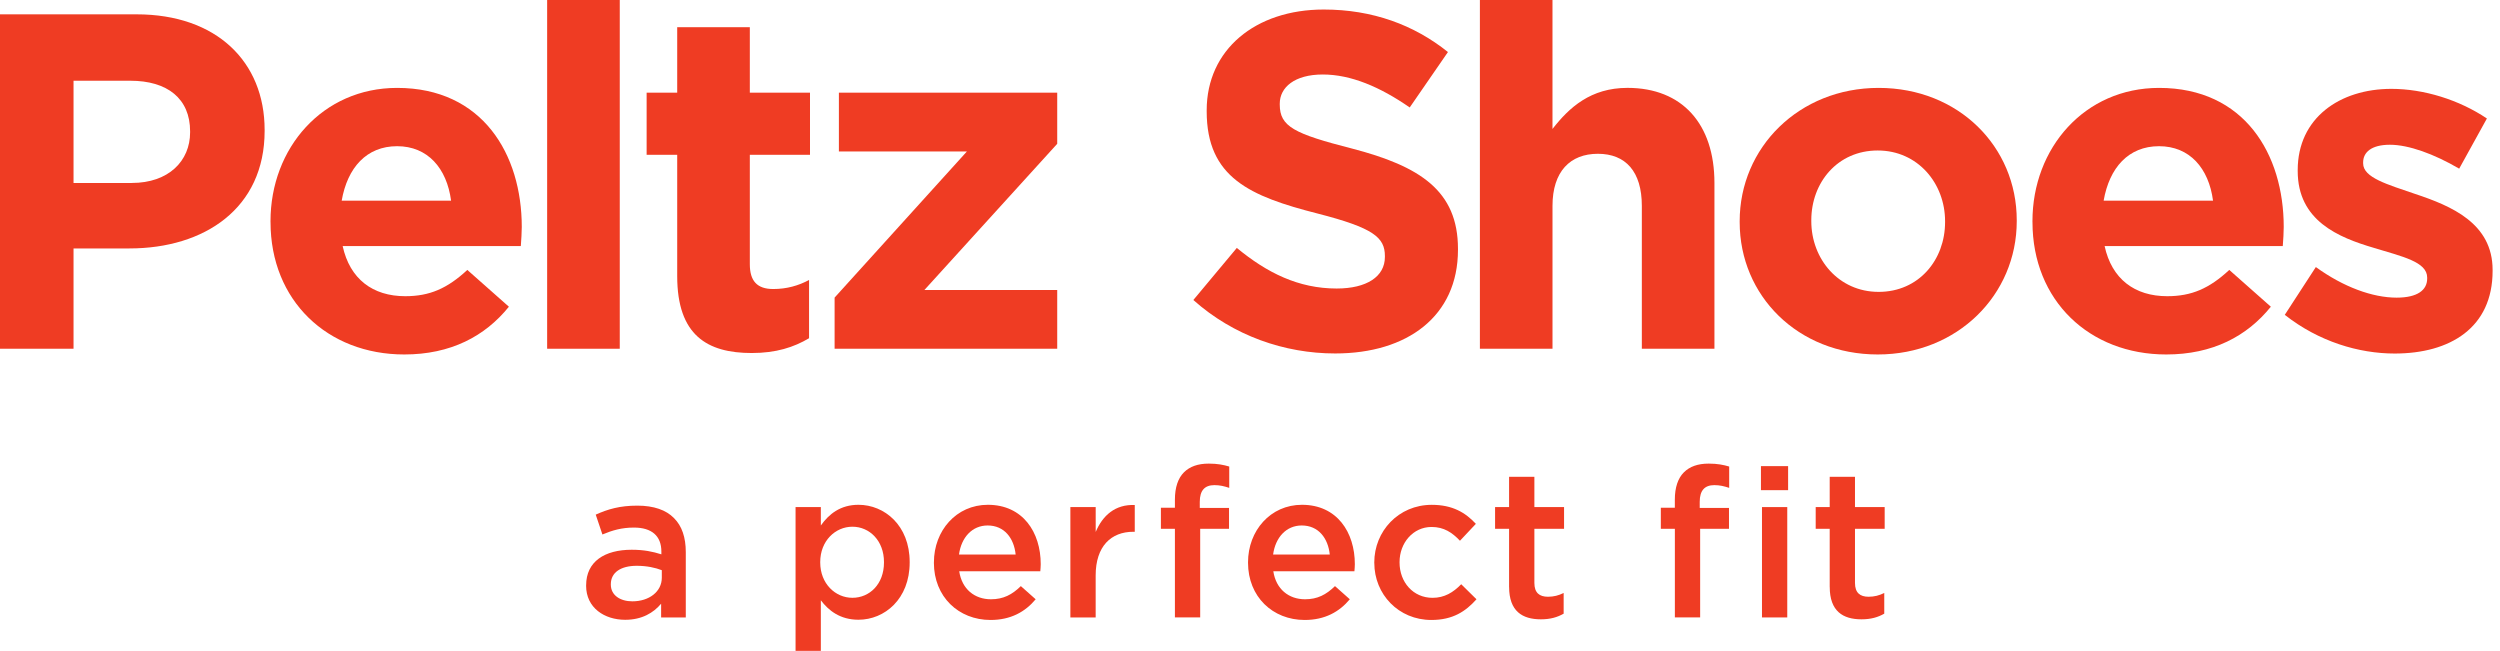 <?xml version="1.0" encoding="UTF-8"?>
<svg xmlns="http://www.w3.org/2000/svg" width="169" height="44" viewBox="0 0 169 44" fill="none">
  <g clip-path="url(#clip0_239_22)">
    <path d="M0 0.969H9.235C14.629 0.969 17.889 4.166 17.889 8.785V8.849C17.889 14.081 13.821 16.794 8.75 16.794H4.971V23.576H0V0.969ZM8.912 12.368C11.399 12.368 12.851 10.882 12.851 8.945V8.881C12.851 6.653 11.301 5.458 8.814 5.458H4.971V12.37H8.91L8.912 12.368Z" fill="#EF3C23"></path>
    <path d="M18.286 15.017V14.952C18.286 10.011 21.806 5.942 26.844 5.942C32.623 5.942 35.272 10.431 35.272 15.34C35.272 15.727 35.239 16.18 35.208 16.632H23.163C23.647 18.86 25.197 20.023 27.394 20.023C29.04 20.023 30.235 19.506 31.591 18.247L34.401 20.734C32.786 22.736 30.462 23.962 27.329 23.962C22.129 23.962 18.288 20.313 18.288 15.017H18.286ZM30.493 13.564C30.203 11.367 28.911 9.883 26.844 9.883C24.776 9.883 23.486 11.336 23.098 13.564H30.493Z" fill="#EF3C23"></path>
    <path d="M36.987 0H41.896V23.575H36.987V0Z" fill="#EF3C23"></path>
    <path d="M45.779 18.666V10.463H43.712V6.265H45.779V1.84H50.688V6.265H54.756V10.463H50.688V17.858C50.688 18.987 51.172 19.538 52.27 19.538C53.174 19.538 53.981 19.312 54.692 18.925V22.864C53.658 23.477 52.464 23.864 50.817 23.864C47.814 23.864 45.779 22.67 45.779 18.664V18.666Z" fill="#EF3C23"></path>
    <path d="M56.418 20.119L65.363 10.238H56.709V6.265H71.468V9.721L62.491 19.602H71.468V23.575H56.419V20.119H56.418Z" fill="#EF3C23"></path>
    <path d="M80.67 20.28L83.609 16.759C85.643 18.439 87.775 19.504 90.357 19.504C92.391 19.504 93.619 18.698 93.619 17.372V17.308C93.619 16.049 92.844 15.403 89.065 14.434C84.511 13.271 81.572 12.012 81.572 7.522V7.458C81.572 3.356 84.866 0.644 89.484 0.644C92.777 0.644 95.587 1.678 97.881 3.518L95.297 7.264C93.294 5.876 91.325 5.036 89.419 5.036C87.514 5.036 86.512 5.907 86.512 7.005V7.07C86.512 8.556 87.481 9.04 91.389 10.04C95.975 11.235 98.559 12.881 98.559 16.822V16.887C98.559 21.376 95.136 23.894 90.259 23.894C86.837 23.894 83.382 22.7 80.668 20.278L80.67 20.28Z" fill="#EF3C23"></path>
    <path d="M100.039 0H104.948V8.718C106.077 7.266 107.532 5.94 110.018 5.94C113.732 5.94 115.896 8.395 115.896 12.366V23.573H110.988V13.917C110.988 11.591 109.889 10.396 108.017 10.396C106.146 10.396 104.949 11.591 104.949 13.917V23.573H100.041V0H100.039Z" fill="#EF3C23"></path>
    <path d="M117.602 15.017V14.952C117.602 9.979 121.605 5.942 126.999 5.942C132.393 5.942 136.332 9.915 136.332 14.887V14.952C136.332 19.925 132.329 23.962 126.935 23.962C121.541 23.962 117.602 19.99 117.602 15.017ZM131.487 15.017V14.952C131.487 12.401 129.646 10.173 126.933 10.173C124.219 10.173 122.444 12.336 122.444 14.887V14.952C122.444 17.503 124.284 19.731 126.997 19.731C129.711 19.731 131.487 17.568 131.487 15.017Z" fill="#EF3C23"></path>
    <path d="M137.394 15.017V14.952C137.394 10.011 140.914 5.942 145.952 5.942C151.731 5.942 154.38 10.431 154.38 15.34C154.38 15.727 154.349 16.18 154.316 16.632H142.271C142.754 18.86 144.305 20.023 146.502 20.023C148.148 20.023 149.343 19.506 150.699 18.247L153.509 20.734C151.894 22.736 149.57 23.962 146.437 23.962C141.237 23.962 137.396 20.313 137.396 15.017H137.394ZM149.601 13.564C149.311 11.367 148.019 9.883 145.952 9.883C143.884 9.883 142.594 11.336 142.206 13.564H149.601Z" fill="#EF3C23"></path>
    <path d="M154.452 21.282L156.551 18.053C158.425 19.41 160.394 20.121 162.01 20.121C163.431 20.121 164.077 19.604 164.077 18.829V18.764C164.077 17.699 162.397 17.343 160.492 16.761C158.07 16.051 155.325 14.921 155.325 11.561V11.497C155.325 7.976 158.168 6.007 161.655 6.007C163.852 6.007 166.241 6.749 168.114 8.01L166.241 11.401C164.529 10.4 162.818 9.785 161.557 9.785C160.297 9.785 159.748 10.302 159.748 10.98V11.044C159.748 12.014 161.395 12.466 163.269 13.112C165.69 13.918 168.5 15.081 168.5 18.247V18.312C168.5 22.155 165.626 23.899 161.88 23.899C159.459 23.899 156.745 23.093 154.452 21.284V21.282Z" fill="#EF3C23"></path>
    <path d="M39.623 39.592V39.564C39.623 37.955 40.88 37.163 42.702 37.163C43.537 37.163 44.129 37.29 44.709 37.473V37.288C44.709 36.229 44.059 35.664 42.857 35.664C42.023 35.664 41.403 35.848 40.723 36.131L40.271 34.789C41.091 34.421 41.896 34.181 43.083 34.181C44.199 34.181 45.032 34.479 45.554 35.016C46.104 35.553 46.359 36.343 46.359 37.319V41.742H44.692V40.81C44.183 41.417 43.407 41.898 42.263 41.898C40.864 41.898 39.621 41.093 39.621 39.594L39.623 39.592ZM44.738 39.055V38.545C44.301 38.375 43.721 38.248 43.044 38.248C41.942 38.248 41.292 38.715 41.292 39.492V39.52C41.292 40.24 41.927 40.65 42.747 40.65C43.876 40.65 44.738 40 44.738 39.053V39.055Z" fill="#EF3C23"></path>
    <path d="M53.78 34.279H55.489V35.523C56.039 34.746 56.816 34.124 58.033 34.124C59.785 34.124 61.494 35.509 61.494 37.995V38.023C61.494 40.495 59.8 41.894 58.033 41.894C56.789 41.894 56.013 41.272 55.489 40.58V43.998H53.78V34.277V34.279ZM59.757 38.023V37.995C59.757 36.553 58.782 35.606 57.623 35.606C56.464 35.606 55.447 36.568 55.447 37.995V38.023C55.447 39.45 56.464 40.411 57.623 40.411C58.782 40.411 59.757 39.492 59.757 38.023Z" fill="#EF3C23"></path>
    <path d="M63.133 38.038V38.01C63.133 35.876 64.645 34.124 66.779 34.124C69.153 34.124 70.353 35.989 70.353 38.137C70.353 38.292 70.338 38.447 70.325 38.617H64.843C65.027 39.832 65.887 40.511 66.99 40.511C67.824 40.511 68.416 40.201 69.009 39.621L70.011 40.511C69.304 41.358 68.33 41.91 66.96 41.91C64.798 41.91 63.131 40.341 63.131 38.039L63.133 38.038ZM68.658 37.486C68.546 36.384 67.896 35.522 66.764 35.522C65.719 35.522 64.985 36.326 64.828 37.486H68.656H68.658Z" fill="#EF3C23"></path>
    <path d="M72.359 34.279H74.069V35.961C74.536 34.844 75.396 34.082 76.71 34.139V35.948H76.611C75.113 35.948 74.067 36.923 74.067 38.901V41.741H72.357V34.281L72.359 34.279Z" fill="#EF3C23"></path>
    <path d="M79.424 35.749H78.477V34.322H79.424V33.77C79.424 32.95 79.636 32.328 80.031 31.933C80.426 31.538 80.978 31.34 81.713 31.34C82.305 31.34 82.715 31.425 83.097 31.538V32.98C82.757 32.867 82.462 32.795 82.095 32.795C81.445 32.795 81.105 33.148 81.105 33.925V34.335H83.082V35.747H81.133V41.737H79.424V35.747V35.749Z" fill="#EF3C23"></path>
    <path d="M84.367 38.038V38.01C84.367 35.876 85.879 34.124 88.013 34.124C90.387 34.124 91.587 35.989 91.587 38.137C91.587 38.292 91.572 38.447 91.559 38.617H86.076C86.261 39.832 87.121 40.511 88.223 40.511C89.058 40.511 89.65 40.201 90.245 39.621L91.247 40.511C90.54 41.358 89.565 41.91 88.196 41.91C86.034 41.91 84.367 40.341 84.367 38.039V38.038ZM89.892 37.486C89.779 36.384 89.13 35.522 87.998 35.522C86.953 35.522 86.219 36.326 86.062 37.486H89.89H89.892Z" fill="#EF3C23"></path>
    <path d="M92.901 38.052V38.025C92.901 35.906 94.54 34.126 96.787 34.126C98.186 34.126 99.061 34.648 99.768 35.411L98.694 36.555C98.171 36.005 97.619 35.623 96.772 35.623C95.528 35.623 94.61 36.697 94.61 37.997V38.025C94.61 39.354 95.528 40.413 96.842 40.413C97.647 40.413 98.241 40.046 98.778 39.494L99.81 40.511C99.076 41.331 98.214 41.91 96.759 41.91C94.54 41.91 92.903 40.173 92.903 38.054L92.901 38.052Z" fill="#EF3C23"></path>
    <path d="M102.014 39.677V35.749H101.067V34.279H102.014V32.23H103.724V34.279H105.73V35.749H103.724V39.407C103.724 40.072 104.063 40.34 104.643 40.34C105.025 40.34 105.363 40.255 105.703 40.085V41.484C105.278 41.724 104.813 41.866 104.163 41.866C102.906 41.866 102.016 41.316 102.016 39.677H102.014Z" fill="#EF3C23"></path>
    <path d="M113.219 35.749H112.272V34.322H113.219V33.77C113.219 32.95 113.432 32.328 113.827 31.933C114.222 31.538 114.774 31.34 115.508 31.34C116.101 31.34 116.511 31.425 116.893 31.538V32.98C116.553 32.867 116.258 32.795 115.89 32.795C115.241 32.795 114.901 33.148 114.901 33.925V34.335H116.88V35.747H114.93V41.737H113.221V35.747L113.219 35.749Z" fill="#EF3C23"></path>
    <path d="M119.04 31.51H120.876V33.135H119.04V31.51ZM119.11 34.279H120.819V41.739H119.11V34.279Z" fill="#EF3C23"></path>
    <path d="M123.688 39.677V35.749H122.741V34.279H123.688V32.23H125.397V34.279H127.404V35.749H125.397V39.407C125.397 40.072 125.737 40.34 126.316 40.34C126.698 40.34 127.036 40.255 127.376 40.085V41.484C126.951 41.724 126.486 41.866 125.836 41.866C124.579 41.866 123.69 41.316 123.69 39.677H123.688Z" fill="#EF3C23"></path>
  </g>
  <defs>
    <clipPath id="clip0_239_22">
      <rect width="168.5" height="44" fill="white"></rect>
    </clipPath>
  </defs>
</svg>
